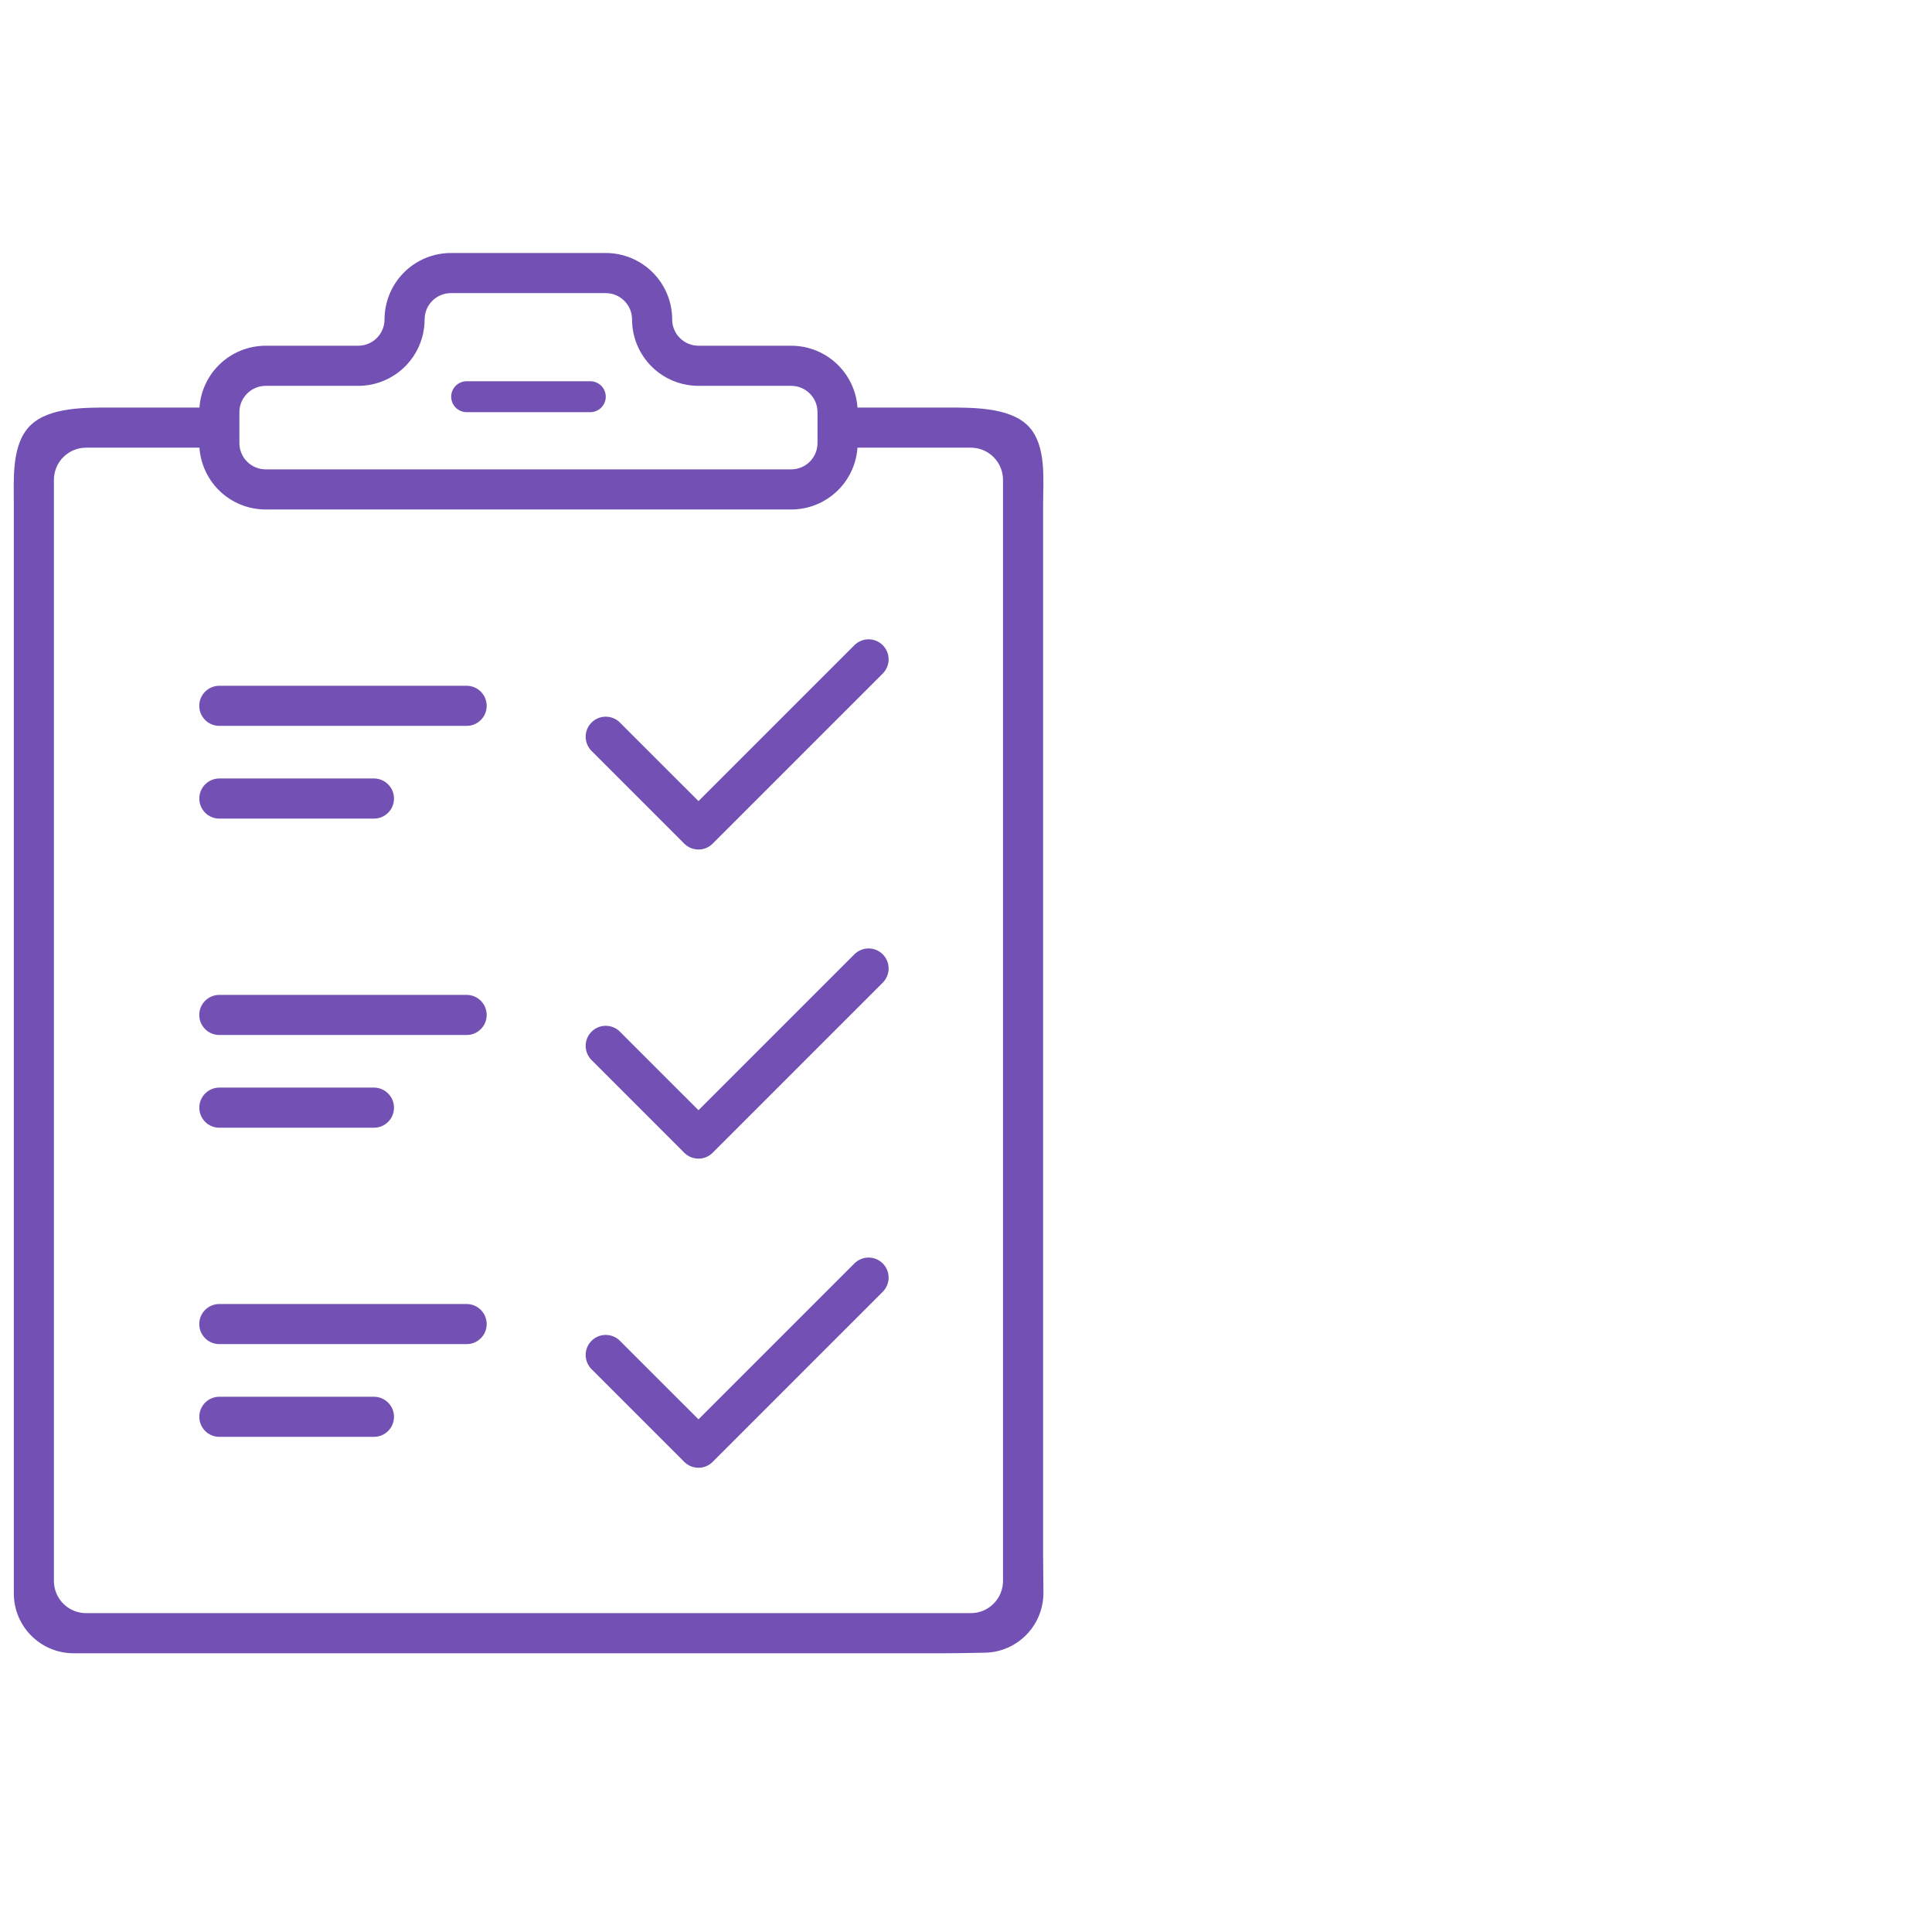 <?xml version="1.0" encoding="UTF-8"?> <svg xmlns="http://www.w3.org/2000/svg" width="105" height="105" viewBox="0 0 105 105" fill="none"><path d="M51.401 22.4H46.361C46.361 21.509 46.007 20.654 45.377 20.024C44.747 19.394 43.892 19.04 43.001 19.04H37.961C37.033 19.038 36.282 18.287 36.281 17.36C36.281 16.469 35.927 15.614 35.297 14.984C34.666 14.354 33.812 14 32.921 14H24.508C23.621 14 22.77 14.351 22.142 14.975C21.513 15.6 21.156 16.448 21.149 17.334L21.148 17.36V17.369C21.143 18.293 20.392 19.04 19.467 19.04H14.441C13.55 19.04 12.695 19.394 12.065 20.024C11.435 20.655 11.081 21.509 11.081 22.4H6.041C4.704 22.4 2.758 22.367 1.813 23.312C0.868 24.258 1.001 26.103 1.001 27.44V84.56C1.001 85.034 1.001 85.803 1.001 86.601C1.001 88.257 2.344 89.601 4.001 89.601C4.798 89.601 5.568 89.601 6.041 89.601H51.401C51.888 89.601 52.699 89.587 53.532 89.57C55.176 89.537 56.477 88.176 56.458 86.531C56.448 85.765 56.441 85.026 56.441 84.56V27.44C56.441 26.103 56.633 24.258 55.688 23.312C54.743 22.367 52.737 22.4 51.401 22.4ZM14.441 20.72H19.468C20.354 20.72 21.204 20.369 21.833 19.745C22.462 19.12 22.819 18.273 22.826 17.386L22.827 17.36V17.351C22.832 16.426 23.583 15.68 24.508 15.68H32.921C33.848 15.681 34.599 16.433 34.6 17.36C34.6 18.251 34.954 19.106 35.585 19.736C36.215 20.366 37.07 20.72 37.961 20.72H43.001C43.929 20.721 44.679 21.472 44.68 22.4V24.08C44.679 25.007 43.928 25.758 43.001 25.76H14.441C13.513 25.758 12.762 25.007 12.761 24.08V22.4C12.762 21.472 13.513 20.721 14.441 20.72ZM54.761 84.56C54.761 84.876 54.761 85.389 54.761 85.921C54.761 87.025 53.865 87.921 52.761 87.921C52.229 87.921 51.716 87.921 51.4 87.921H6.04C5.725 87.921 5.212 87.921 4.68 87.921C3.575 87.921 2.68 87.025 2.68 85.921C2.68 85.389 2.68 84.876 2.68 84.56V27.44C2.68 27.125 2.68 26.611 2.68 26.08C2.68 24.975 3.575 24.08 4.68 24.08C5.212 24.08 5.725 24.08 6.04 24.08H11.081C11.081 24.971 11.435 25.826 12.064 26.456C12.694 27.086 13.549 27.44 14.44 27.44H43C43.892 27.44 44.747 27.086 45.376 26.456C46.006 25.826 46.361 24.971 46.361 24.08H51.401C51.717 24.08 52.23 24.08 52.761 24.08C53.865 24.08 54.761 24.975 54.761 26.08C54.761 26.611 54.761 27.125 54.761 27.44L54.761 84.56Z" fill="#7250B4" stroke="#7250B4" stroke-width="0.5"></path><path d="M46.607 35.246L37.961 43.892L33.514 39.446C33.186 39.118 32.654 39.118 32.326 39.446C31.998 39.774 31.998 40.306 32.326 40.634L37.367 45.674C37.695 46.002 38.226 46.002 38.554 45.674L47.794 36.434C47.954 36.277 48.044 36.062 48.045 35.838C48.046 35.615 47.957 35.4 47.799 35.241C47.64 35.083 47.425 34.995 47.202 34.996C46.978 34.996 46.764 35.087 46.607 35.246H46.607Z" fill="#7250B4" stroke="#7250B4" stroke-width="0.5"></path><path d="M25.361 37.52H11.92C11.456 37.52 11.08 37.896 11.08 38.36C11.08 38.824 11.456 39.2 11.92 39.2H25.361C25.824 39.2 26.2 38.824 26.2 38.36C26.2 37.896 25.824 37.52 25.361 37.52Z" fill="#7250B4" stroke="#7250B4" stroke-width="0.5"></path><path d="M11.922 44.24H20.322C20.786 44.24 21.163 43.864 21.163 43.4C21.163 42.936 20.786 42.559 20.322 42.559H11.922C11.458 42.559 11.082 42.936 11.082 43.4C11.082 43.864 11.458 44.24 11.922 44.24Z" fill="#7250B4" stroke="#7250B4" stroke-width="0.5"></path><path d="M46.607 52.046L37.961 60.692L33.514 56.246C33.186 55.918 32.654 55.918 32.326 56.246C31.998 56.574 31.998 57.106 32.326 57.434L37.367 62.474C37.695 62.802 38.226 62.802 38.554 62.474L47.794 53.234C47.954 53.077 48.044 52.862 48.045 52.638C48.046 52.414 47.957 52.2 47.799 52.041C47.64 51.883 47.425 51.795 47.202 51.796C46.978 51.796 46.764 51.887 46.607 52.046H46.607Z" fill="#7250B4" stroke="#7250B4" stroke-width="0.5"></path><path d="M25.361 54.32H11.92C11.456 54.32 11.08 54.696 11.08 55.16C11.08 55.624 11.456 56 11.92 56H25.361C25.824 56 26.2 55.624 26.2 55.16C26.2 54.696 25.824 54.32 25.361 54.32Z" fill="#7250B4" stroke="#7250B4" stroke-width="0.5"></path><path d="M11.922 61.04H20.322C20.786 61.04 21.163 60.664 21.163 60.2C21.163 59.736 20.786 59.359 20.322 59.359H11.922C11.458 59.359 11.082 59.736 11.082 60.2C11.082 60.664 11.458 61.04 11.922 61.04Z" fill="#7250B4" stroke="#7250B4" stroke-width="0.5"></path><path d="M46.607 68.846L37.961 77.492L33.514 73.046C33.186 72.718 32.654 72.718 32.326 73.046C31.998 73.374 31.998 73.906 32.326 74.234L37.367 79.274C37.695 79.602 38.226 79.602 38.554 79.274L47.794 70.034C47.954 69.877 48.044 69.662 48.045 69.438C48.046 69.215 47.957 68.999 47.799 68.841C47.64 68.683 47.425 68.595 47.202 68.596C46.978 68.596 46.764 68.687 46.607 68.846H46.607Z" fill="#7250B4" stroke="#7250B4" stroke-width="0.5"></path><path d="M25.361 71.12H11.92C11.456 71.12 11.08 71.496 11.08 71.96C11.08 72.424 11.456 72.8 11.92 72.8H25.361C25.824 72.8 26.2 72.424 26.2 71.96C26.2 71.496 25.824 71.12 25.361 71.12Z" fill="#7250B4" stroke="#7250B4" stroke-width="0.5"></path><path d="M20.322 76.16H11.922C11.458 76.16 11.082 76.536 11.082 77C11.082 77.464 11.458 77.84 11.922 77.84H20.322C20.786 77.84 21.163 77.464 21.163 77C21.163 76.536 20.786 76.16 20.322 76.16Z" fill="#7250B4" stroke="#7250B4" stroke-width="0.5"></path><path d="M32.922 21.56C32.922 21.337 32.833 21.124 32.675 20.966C32.518 20.809 32.304 20.72 32.081 20.72H25.362C24.898 20.72 24.521 21.096 24.521 21.56C24.521 22.024 24.898 22.4 25.362 22.4H32.082H32.081C32.304 22.4 32.518 22.311 32.675 22.154C32.833 21.996 32.922 21.783 32.922 21.56L32.922 21.56Z" fill="#7250B4"></path></svg> 